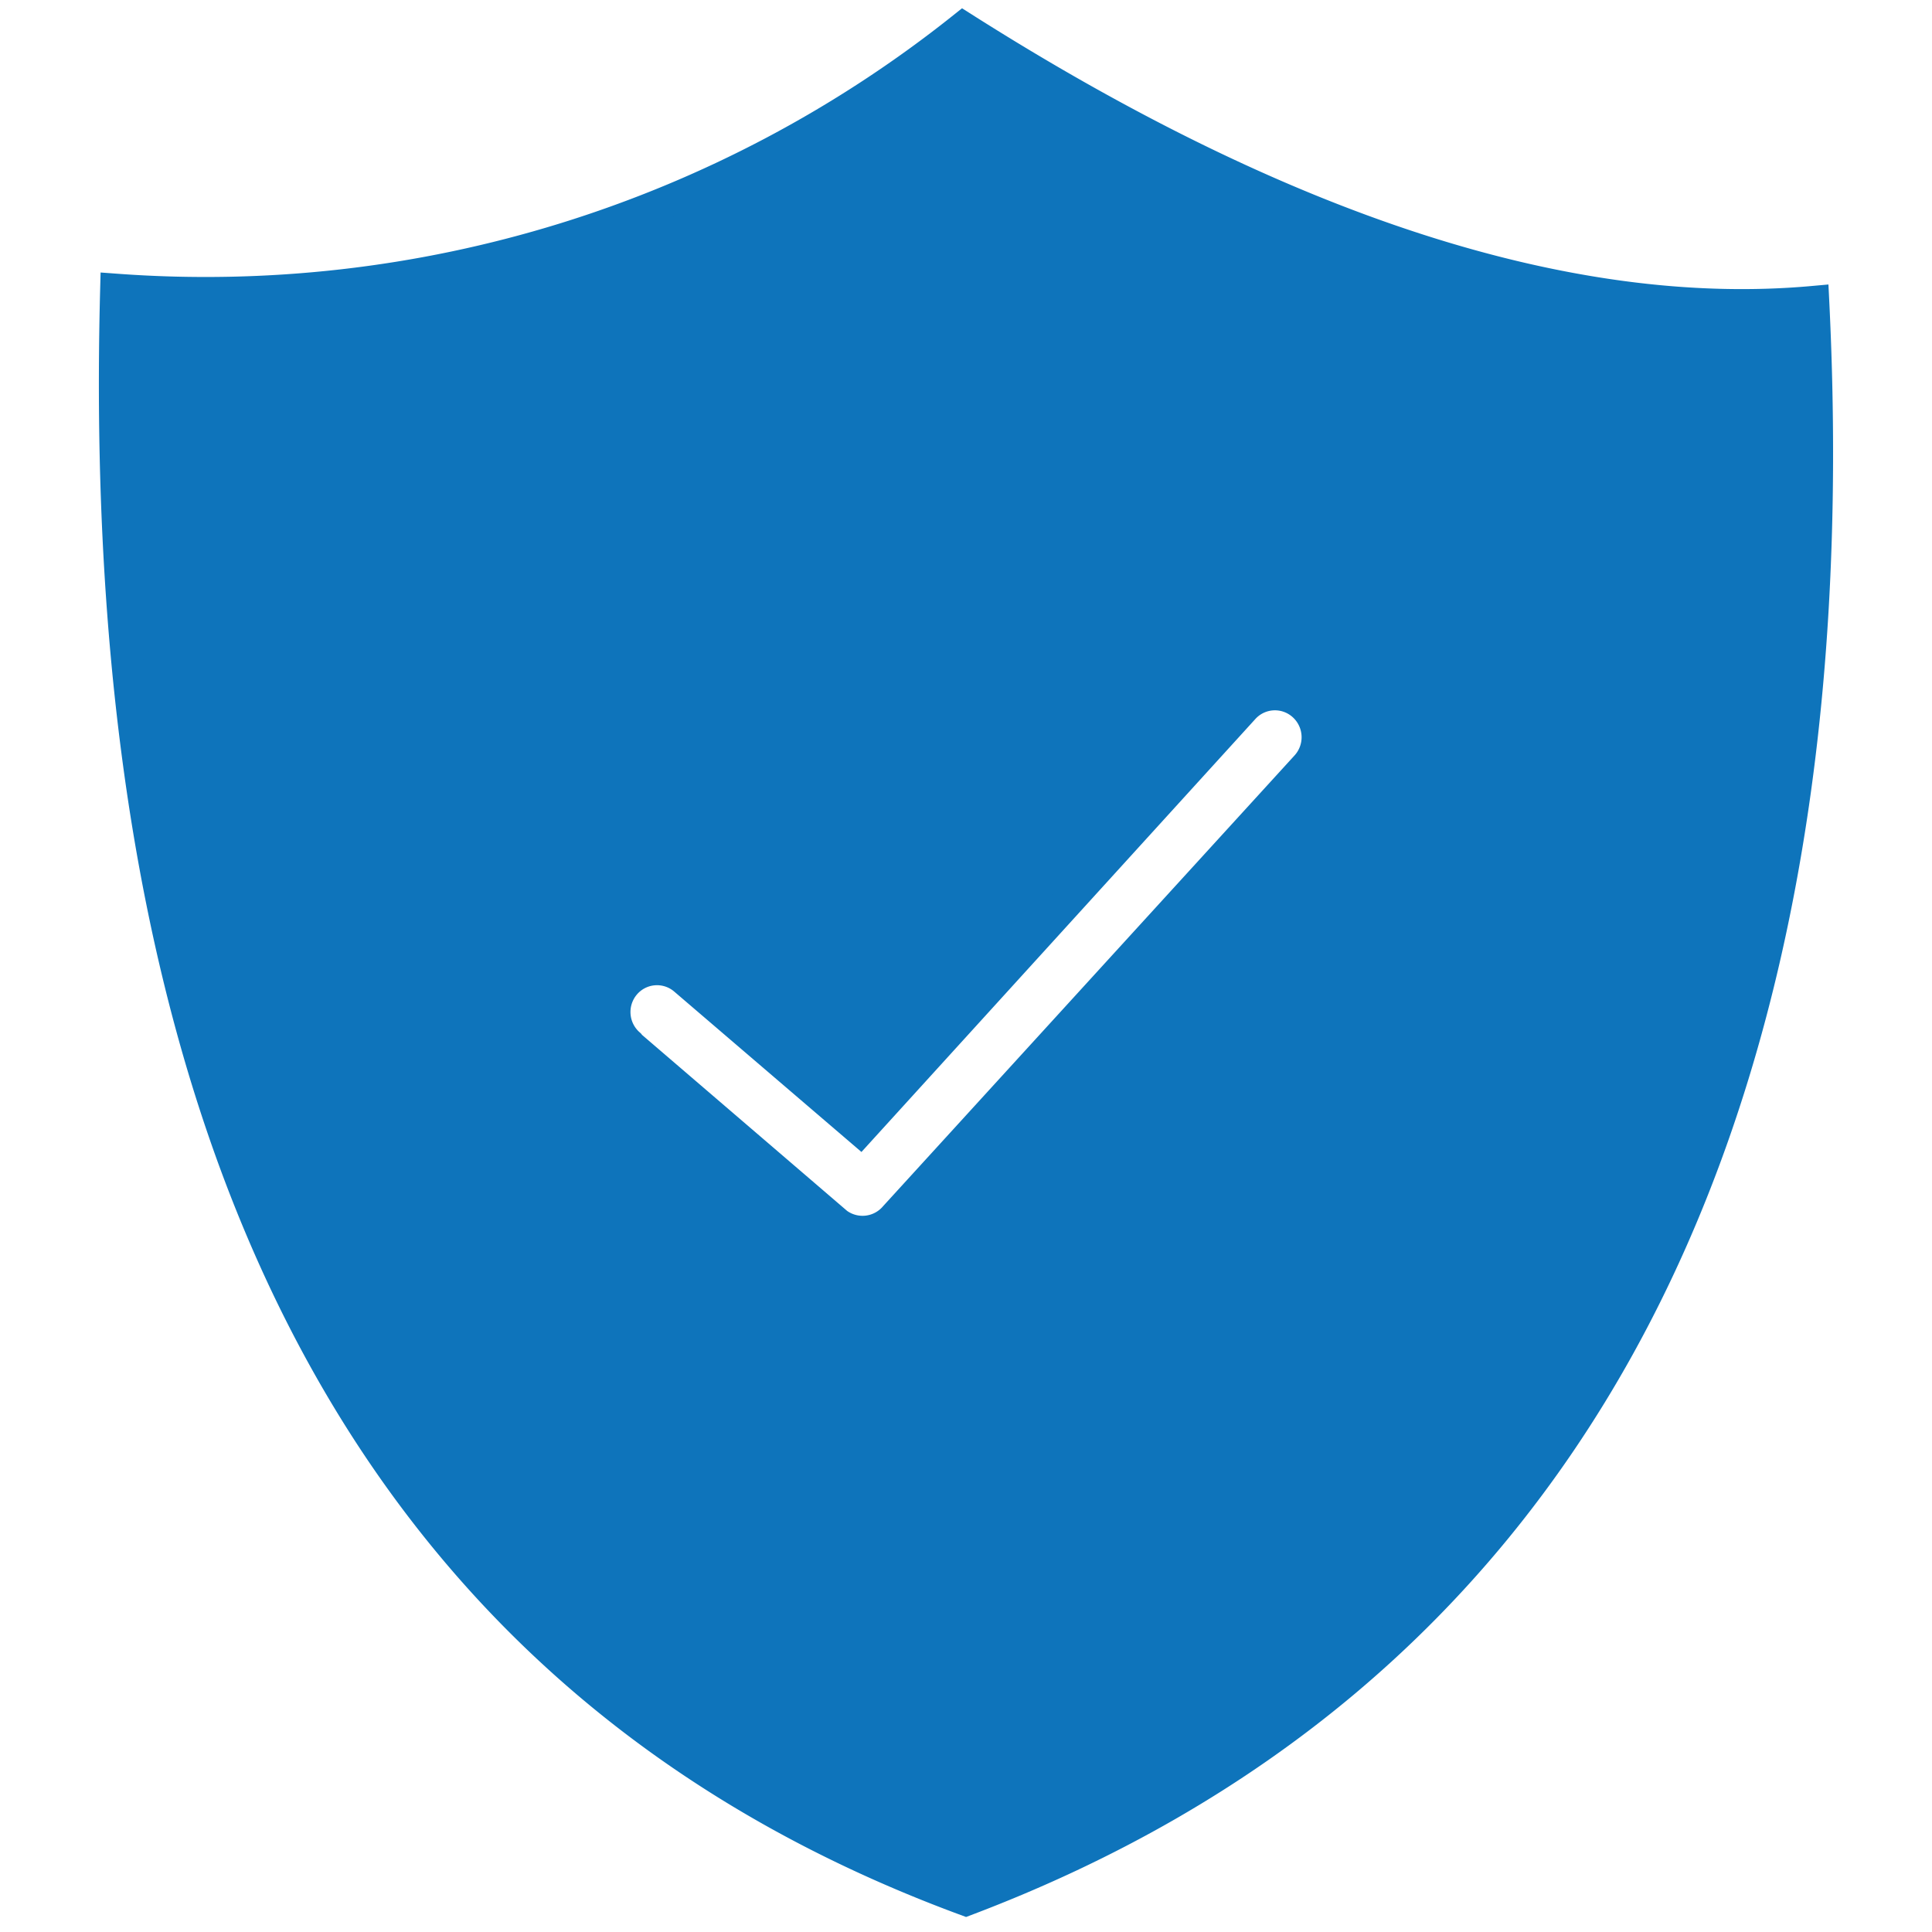 <svg xmlns="http://www.w3.org/2000/svg" id="bcd7c906-498e-4491-81c6-ec6e98498edd" data-name="Layer 1" viewBox="0 0 60 60"><defs><style>.b8be297a-79c4-4e22-a58c-d881422e588e{fill:#0e74bb;stroke:#0e74bb;stroke-miterlimit:10;fill-rule:evenodd;}</style></defs><title>secure</title><path class="b8be297a-79c4-4e22-a58c-d881422e588e" d="M29.91.87c9.85,6.25,18.76,9.2,26.4,8.51C57.64,36.37,47.67,52.31,30,59,13,52.73,2.86,37.48,3.61,9A37.73,37.73,0,0,0,29.91.87ZM19.54,32.44a1.34,1.34,0,0,1-.14-1.88,1.32,1.32,0,0,1,1.87-.14l5.44,4.66L38.61,22a1.32,1.32,0,0,1,1.88-.09,1.34,1.34,0,0,1,.09,1.88l-12.78,14h0A1.33,1.33,0,0,1,26,38l-6.42-5.51Z"></path></svg>